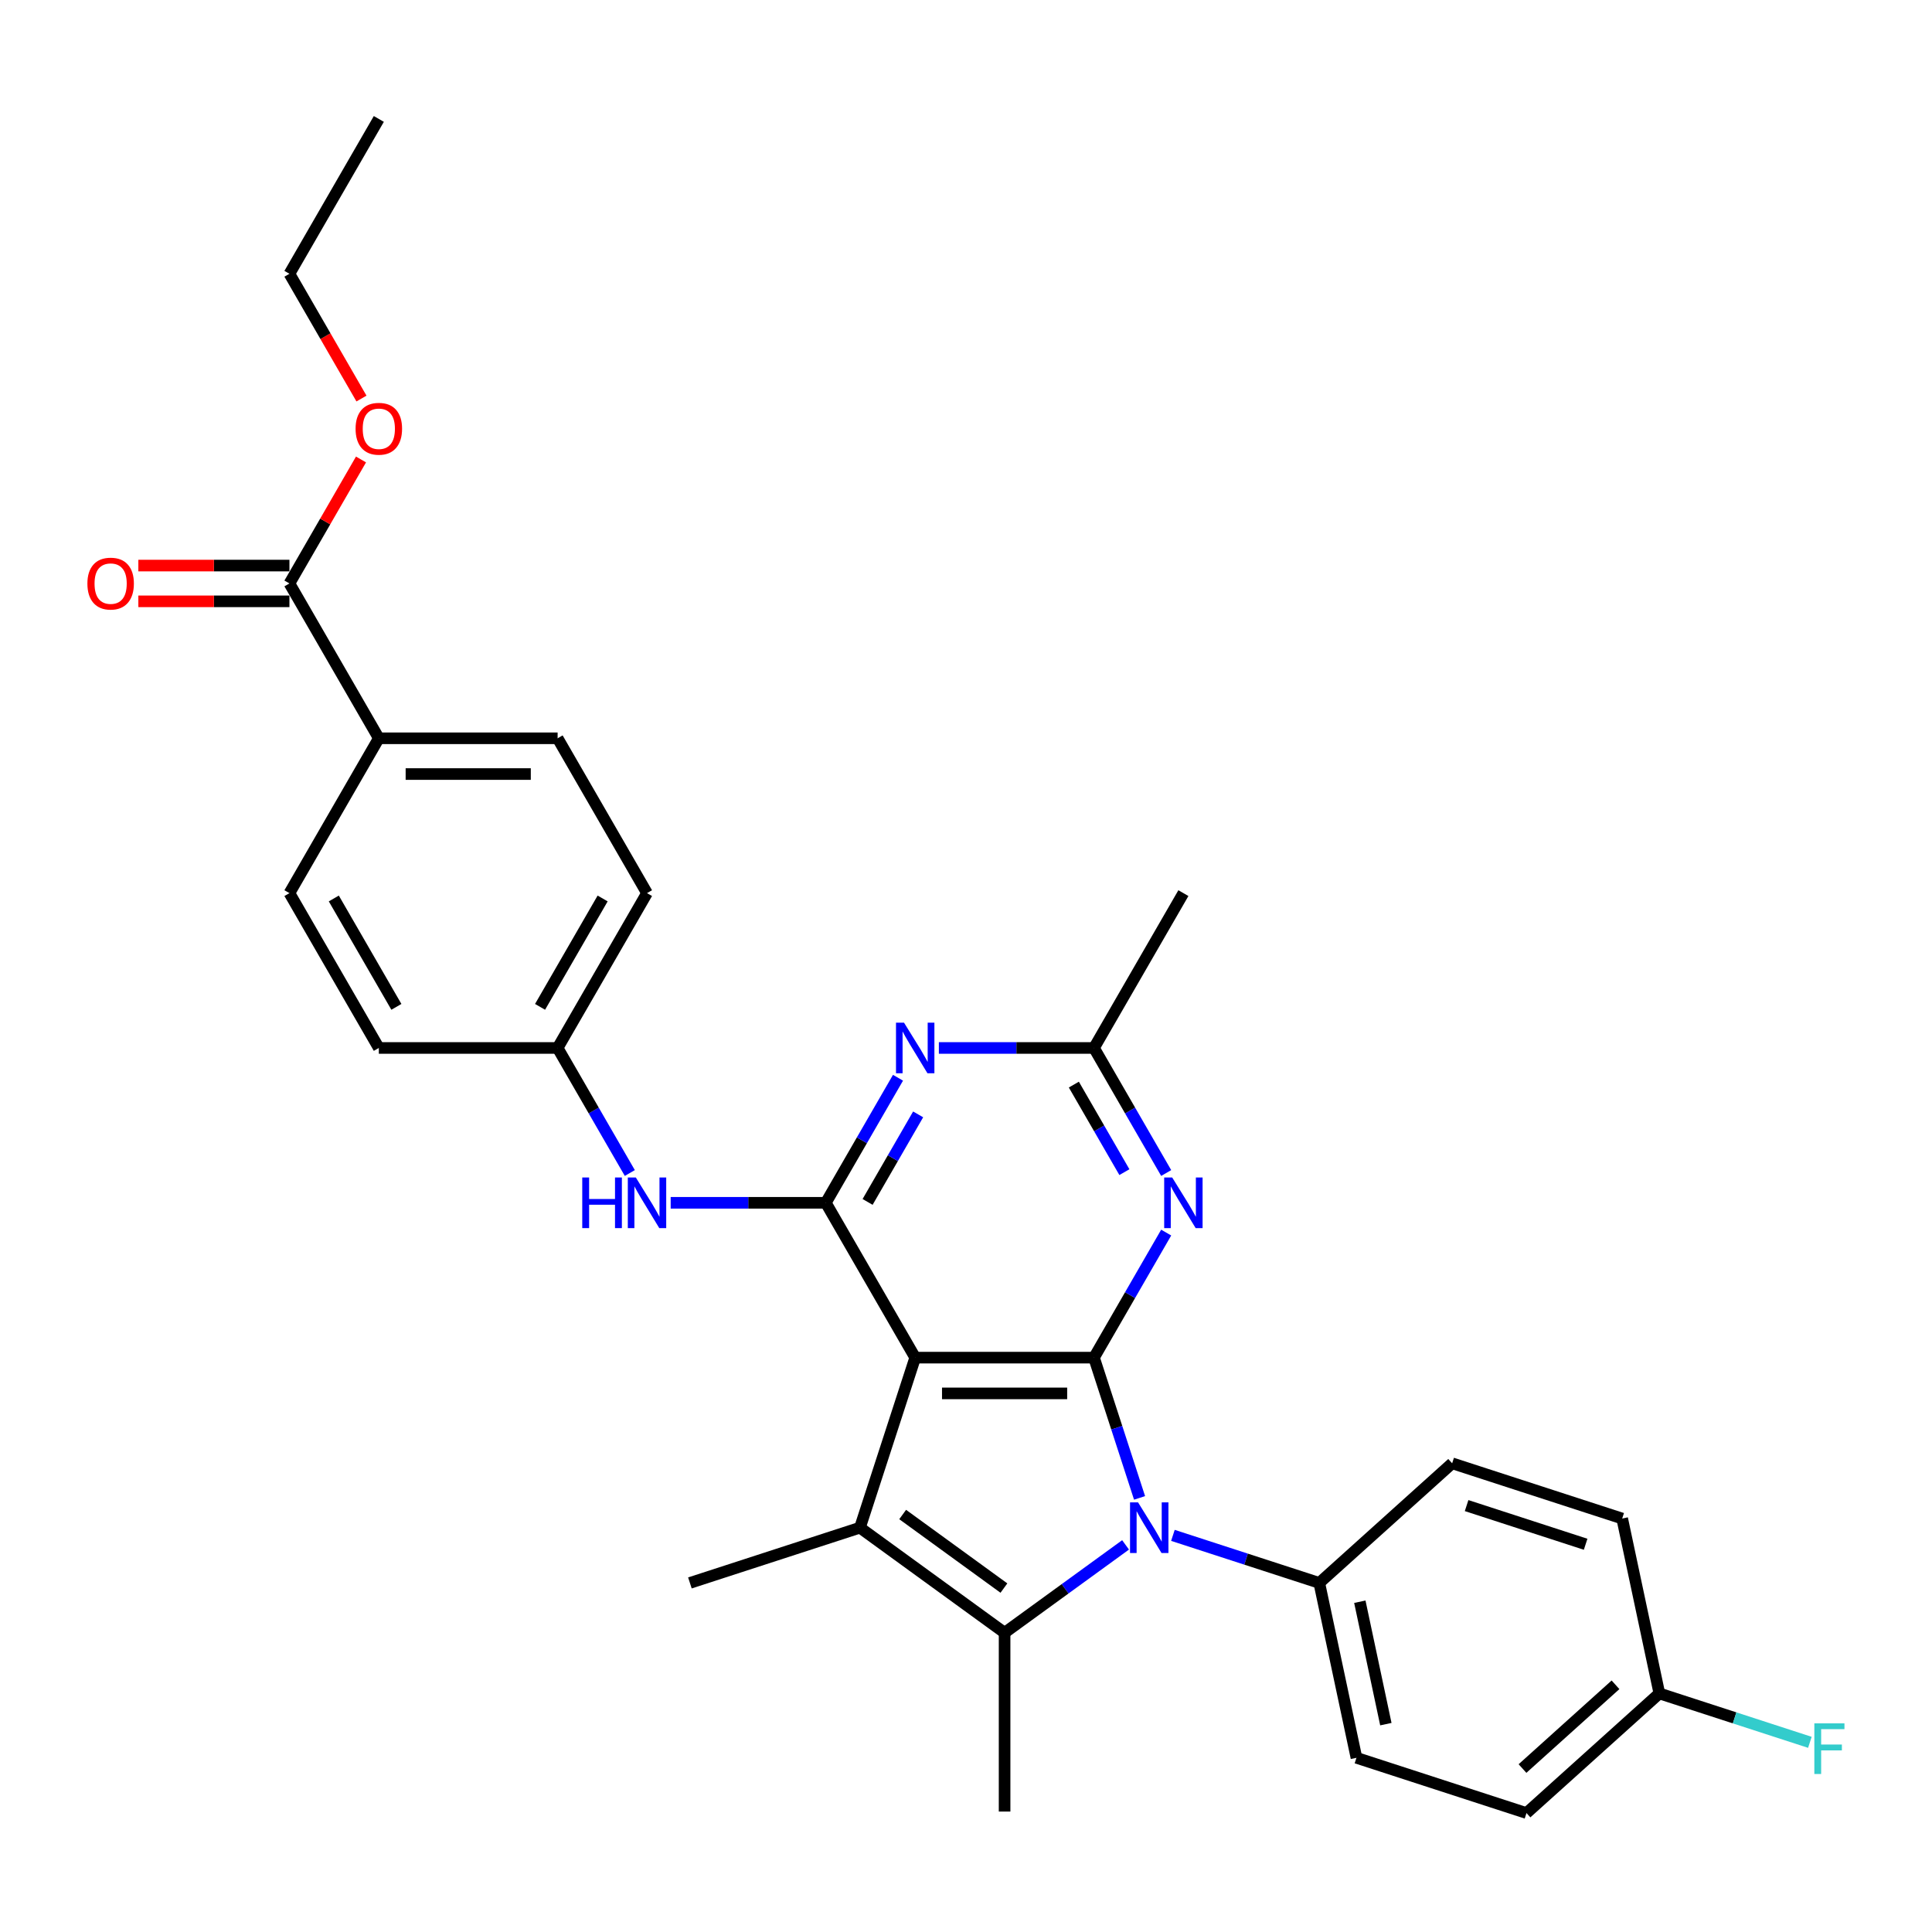 <?xml version='1.0' encoding='iso-8859-1'?>
<svg version='1.1' baseProfile='full'
              xmlns='http://www.w3.org/2000/svg'
                      xmlns:rdkit='http://www.rdkit.org/xml'
                      xmlns:xlink='http://www.w3.org/1999/xlink'
                  xml:space='preserve'
width='1000px' height='1000px' viewBox='0 0 1000 1000'>
<!-- END OF HEADER -->
<rect style='opacity:1.0;fill:#FFFFFF;stroke:none' width='1000' height='1000' x='0' y='0'> </rect>
<path class='bond-0' d='M 566.247,702.711 L 473.706,702.711' style='fill:none;fill-rule:evenodd;stroke:#000000;stroke-width:6px;stroke-linecap:butt;stroke-linejoin:miter;stroke-opacity:1' />
<path class='bond-0' d='M 552.366,721.22 L 487.587,721.22' style='fill:none;fill-rule:evenodd;stroke:#000000;stroke-width:6px;stroke-linecap:butt;stroke-linejoin:miter;stroke-opacity:1' />
<path class='bond-1' d='M 566.247,702.711 L 578.041,739.009' style='fill:none;fill-rule:evenodd;stroke:#000000;stroke-width:6px;stroke-linecap:butt;stroke-linejoin:miter;stroke-opacity:1' />
<path class='bond-1' d='M 578.041,739.009 L 589.835,775.306' style='fill:none;fill-rule:evenodd;stroke:#0000FF;stroke-width:6px;stroke-linecap:butt;stroke-linejoin:miter;stroke-opacity:1' />
<path class='bond-5' d='M 566.247,702.711 L 584.932,670.348' style='fill:none;fill-rule:evenodd;stroke:#000000;stroke-width:6px;stroke-linecap:butt;stroke-linejoin:miter;stroke-opacity:1' />
<path class='bond-5' d='M 584.932,670.348 L 603.617,637.985' style='fill:none;fill-rule:evenodd;stroke:#0000FF;stroke-width:6px;stroke-linecap:butt;stroke-linejoin:miter;stroke-opacity:1' />
<path class='bond-3' d='M 473.706,702.711 L 445.109,790.724' style='fill:none;fill-rule:evenodd;stroke:#000000;stroke-width:6px;stroke-linecap:butt;stroke-linejoin:miter;stroke-opacity:1' />
<path class='bond-4' d='M 473.706,702.711 L 427.435,622.568' style='fill:none;fill-rule:evenodd;stroke:#000000;stroke-width:6px;stroke-linecap:butt;stroke-linejoin:miter;stroke-opacity:1' />
<path class='bond-2' d='M 582.592,799.626 L 551.284,822.372' style='fill:none;fill-rule:evenodd;stroke:#0000FF;stroke-width:6px;stroke-linecap:butt;stroke-linejoin:miter;stroke-opacity:1' />
<path class='bond-2' d='M 551.284,822.372 L 519.976,845.118' style='fill:none;fill-rule:evenodd;stroke:#000000;stroke-width:6px;stroke-linecap:butt;stroke-linejoin:miter;stroke-opacity:1' />
<path class='bond-9' d='M 607.097,794.705 L 644.977,807.013' style='fill:none;fill-rule:evenodd;stroke:#0000FF;stroke-width:6px;stroke-linecap:butt;stroke-linejoin:miter;stroke-opacity:1' />
<path class='bond-9' d='M 644.977,807.013 L 682.857,819.321' style='fill:none;fill-rule:evenodd;stroke:#000000;stroke-width:6px;stroke-linecap:butt;stroke-linejoin:miter;stroke-opacity:1' />
<path class='bond-18' d='M 519.976,845.118 L 519.976,937.66' style='fill:none;fill-rule:evenodd;stroke:#000000;stroke-width:6px;stroke-linecap:butt;stroke-linejoin:miter;stroke-opacity:1' />
<path class='bond-30' d='M 519.976,845.118 L 445.109,790.724' style='fill:none;fill-rule:evenodd;stroke:#000000;stroke-width:6px;stroke-linecap:butt;stroke-linejoin:miter;stroke-opacity:1' />
<path class='bond-30' d='M 519.625,821.986 L 467.218,783.909' style='fill:none;fill-rule:evenodd;stroke:#000000;stroke-width:6px;stroke-linecap:butt;stroke-linejoin:miter;stroke-opacity:1' />
<path class='bond-19' d='M 445.109,790.724 L 357.096,819.321' style='fill:none;fill-rule:evenodd;stroke:#000000;stroke-width:6px;stroke-linecap:butt;stroke-linejoin:miter;stroke-opacity:1' />
<path class='bond-8' d='M 427.435,622.568 L 387.29,622.568' style='fill:none;fill-rule:evenodd;stroke:#000000;stroke-width:6px;stroke-linecap:butt;stroke-linejoin:miter;stroke-opacity:1' />
<path class='bond-8' d='M 387.29,622.568 L 347.145,622.568' style='fill:none;fill-rule:evenodd;stroke:#0000FF;stroke-width:6px;stroke-linecap:butt;stroke-linejoin:miter;stroke-opacity:1' />
<path class='bond-31' d='M 427.435,622.568 L 446.119,590.205' style='fill:none;fill-rule:evenodd;stroke:#000000;stroke-width:6px;stroke-linecap:butt;stroke-linejoin:miter;stroke-opacity:1' />
<path class='bond-31' d='M 446.119,590.205 L 464.804,557.842' style='fill:none;fill-rule:evenodd;stroke:#0000FF;stroke-width:6px;stroke-linecap:butt;stroke-linejoin:miter;stroke-opacity:1' />
<path class='bond-31' d='M 449.069,622.113 L 462.148,599.459' style='fill:none;fill-rule:evenodd;stroke:#000000;stroke-width:6px;stroke-linecap:butt;stroke-linejoin:miter;stroke-opacity:1' />
<path class='bond-31' d='M 462.148,599.459 L 475.228,576.805' style='fill:none;fill-rule:evenodd;stroke:#0000FF;stroke-width:6px;stroke-linecap:butt;stroke-linejoin:miter;stroke-opacity:1' />
<path class='bond-7' d='M 603.617,607.15 L 584.932,574.787' style='fill:none;fill-rule:evenodd;stroke:#0000FF;stroke-width:6px;stroke-linecap:butt;stroke-linejoin:miter;stroke-opacity:1' />
<path class='bond-7' d='M 584.932,574.787 L 566.247,542.424' style='fill:none;fill-rule:evenodd;stroke:#000000;stroke-width:6px;stroke-linecap:butt;stroke-linejoin:miter;stroke-opacity:1' />
<path class='bond-7' d='M 581.983,606.695 L 568.903,584.041' style='fill:none;fill-rule:evenodd;stroke:#0000FF;stroke-width:6px;stroke-linecap:butt;stroke-linejoin:miter;stroke-opacity:1' />
<path class='bond-7' d='M 568.903,584.041 L 555.824,561.387' style='fill:none;fill-rule:evenodd;stroke:#000000;stroke-width:6px;stroke-linecap:butt;stroke-linejoin:miter;stroke-opacity:1' />
<path class='bond-6' d='M 485.958,542.424 L 526.103,542.424' style='fill:none;fill-rule:evenodd;stroke:#0000FF;stroke-width:6px;stroke-linecap:butt;stroke-linejoin:miter;stroke-opacity:1' />
<path class='bond-6' d='M 526.103,542.424 L 566.247,542.424' style='fill:none;fill-rule:evenodd;stroke:#000000;stroke-width:6px;stroke-linecap:butt;stroke-linejoin:miter;stroke-opacity:1' />
<path class='bond-27' d='M 566.247,542.424 L 612.518,462.281' style='fill:none;fill-rule:evenodd;stroke:#000000;stroke-width:6px;stroke-linecap:butt;stroke-linejoin:miter;stroke-opacity:1' />
<path class='bond-15' d='M 325.992,607.15 L 307.307,574.787' style='fill:none;fill-rule:evenodd;stroke:#0000FF;stroke-width:6px;stroke-linecap:butt;stroke-linejoin:miter;stroke-opacity:1' />
<path class='bond-15' d='M 307.307,574.787 L 288.622,542.424' style='fill:none;fill-rule:evenodd;stroke:#000000;stroke-width:6px;stroke-linecap:butt;stroke-linejoin:miter;stroke-opacity:1' />
<path class='bond-13' d='M 682.857,819.321 L 702.097,909.84' style='fill:none;fill-rule:evenodd;stroke:#000000;stroke-width:6px;stroke-linecap:butt;stroke-linejoin:miter;stroke-opacity:1' />
<path class='bond-13' d='M 703.847,829.051 L 717.315,892.414' style='fill:none;fill-rule:evenodd;stroke:#000000;stroke-width:6px;stroke-linecap:butt;stroke-linejoin:miter;stroke-opacity:1' />
<path class='bond-14' d='M 682.857,819.321 L 751.629,757.398' style='fill:none;fill-rule:evenodd;stroke:#000000;stroke-width:6px;stroke-linecap:butt;stroke-linejoin:miter;stroke-opacity:1' />
<path class='bond-10' d='M 149.809,301.993 L 196.08,382.137' style='fill:none;fill-rule:evenodd;stroke:#000000;stroke-width:6px;stroke-linecap:butt;stroke-linejoin:miter;stroke-opacity:1' />
<path class='bond-12' d='M 149.809,292.739 L 110.71,292.739' style='fill:none;fill-rule:evenodd;stroke:#000000;stroke-width:6px;stroke-linecap:butt;stroke-linejoin:miter;stroke-opacity:1' />
<path class='bond-12' d='M 110.71,292.739 L 71.611,292.739' style='fill:none;fill-rule:evenodd;stroke:#FF0000;stroke-width:6px;stroke-linecap:butt;stroke-linejoin:miter;stroke-opacity:1' />
<path class='bond-12' d='M 149.809,311.248 L 110.71,311.248' style='fill:none;fill-rule:evenodd;stroke:#000000;stroke-width:6px;stroke-linecap:butt;stroke-linejoin:miter;stroke-opacity:1' />
<path class='bond-12' d='M 110.71,311.248 L 71.611,311.248' style='fill:none;fill-rule:evenodd;stroke:#FF0000;stroke-width:6px;stroke-linecap:butt;stroke-linejoin:miter;stroke-opacity:1' />
<path class='bond-21' d='M 149.809,301.993 L 168.334,269.908' style='fill:none;fill-rule:evenodd;stroke:#000000;stroke-width:6px;stroke-linecap:butt;stroke-linejoin:miter;stroke-opacity:1' />
<path class='bond-21' d='M 168.334,269.908 L 186.858,237.823' style='fill:none;fill-rule:evenodd;stroke:#FF0000;stroke-width:6px;stroke-linecap:butt;stroke-linejoin:miter;stroke-opacity:1' />
<path class='bond-11' d='M 196.08,382.137 L 288.622,382.137' style='fill:none;fill-rule:evenodd;stroke:#000000;stroke-width:6px;stroke-linecap:butt;stroke-linejoin:miter;stroke-opacity:1' />
<path class='bond-11' d='M 209.961,400.645 L 274.741,400.645' style='fill:none;fill-rule:evenodd;stroke:#000000;stroke-width:6px;stroke-linecap:butt;stroke-linejoin:miter;stroke-opacity:1' />
<path class='bond-33' d='M 196.08,382.137 L 149.809,462.281' style='fill:none;fill-rule:evenodd;stroke:#000000;stroke-width:6px;stroke-linecap:butt;stroke-linejoin:miter;stroke-opacity:1' />
<path class='bond-25' d='M 702.097,909.84 L 790.11,938.437' style='fill:none;fill-rule:evenodd;stroke:#000000;stroke-width:6px;stroke-linecap:butt;stroke-linejoin:miter;stroke-opacity:1' />
<path class='bond-24' d='M 751.629,757.398 L 839.641,785.995' style='fill:none;fill-rule:evenodd;stroke:#000000;stroke-width:6px;stroke-linecap:butt;stroke-linejoin:miter;stroke-opacity:1' />
<path class='bond-24' d='M 759.111,779.29 L 820.72,799.308' style='fill:none;fill-rule:evenodd;stroke:#000000;stroke-width:6px;stroke-linecap:butt;stroke-linejoin:miter;stroke-opacity:1' />
<path class='bond-22' d='M 288.622,542.424 L 196.08,542.424' style='fill:none;fill-rule:evenodd;stroke:#000000;stroke-width:6px;stroke-linecap:butt;stroke-linejoin:miter;stroke-opacity:1' />
<path class='bond-23' d='M 288.622,542.424 L 334.893,462.281' style='fill:none;fill-rule:evenodd;stroke:#000000;stroke-width:6px;stroke-linecap:butt;stroke-linejoin:miter;stroke-opacity:1' />
<path class='bond-23' d='M 279.534,521.148 L 311.924,465.048' style='fill:none;fill-rule:evenodd;stroke:#000000;stroke-width:6px;stroke-linecap:butt;stroke-linejoin:miter;stroke-opacity:1' />
<path class='bond-16' d='M 288.622,382.137 L 334.893,462.281' style='fill:none;fill-rule:evenodd;stroke:#000000;stroke-width:6px;stroke-linecap:butt;stroke-linejoin:miter;stroke-opacity:1' />
<path class='bond-17' d='M 149.809,462.281 L 196.08,542.424' style='fill:none;fill-rule:evenodd;stroke:#000000;stroke-width:6px;stroke-linecap:butt;stroke-linejoin:miter;stroke-opacity:1' />
<path class='bond-17' d='M 172.779,465.048 L 205.168,521.148' style='fill:none;fill-rule:evenodd;stroke:#000000;stroke-width:6px;stroke-linecap:butt;stroke-linejoin:miter;stroke-opacity:1' />
<path class='bond-20' d='M 858.882,876.515 L 839.641,785.995' style='fill:none;fill-rule:evenodd;stroke:#000000;stroke-width:6px;stroke-linecap:butt;stroke-linejoin:miter;stroke-opacity:1' />
<path class='bond-26' d='M 858.882,876.515 L 897.835,889.171' style='fill:none;fill-rule:evenodd;stroke:#000000;stroke-width:6px;stroke-linecap:butt;stroke-linejoin:miter;stroke-opacity:1' />
<path class='bond-26' d='M 897.835,889.171 L 936.789,901.828' style='fill:none;fill-rule:evenodd;stroke:#33CCCC;stroke-width:6px;stroke-linecap:butt;stroke-linejoin:miter;stroke-opacity:1' />
<path class='bond-32' d='M 858.882,876.515 L 790.11,938.437' style='fill:none;fill-rule:evenodd;stroke:#000000;stroke-width:6px;stroke-linecap:butt;stroke-linejoin:miter;stroke-opacity:1' />
<path class='bond-32' d='M 836.182,872.049 L 788.041,915.394' style='fill:none;fill-rule:evenodd;stroke:#000000;stroke-width:6px;stroke-linecap:butt;stroke-linejoin:miter;stroke-opacity:1' />
<path class='bond-28' d='M 187.093,206.284 L 168.451,173.995' style='fill:none;fill-rule:evenodd;stroke:#FF0000;stroke-width:6px;stroke-linecap:butt;stroke-linejoin:miter;stroke-opacity:1' />
<path class='bond-28' d='M 168.451,173.995 L 149.809,141.706' style='fill:none;fill-rule:evenodd;stroke:#000000;stroke-width:6px;stroke-linecap:butt;stroke-linejoin:miter;stroke-opacity:1' />
<path class='bond-29' d='M 149.809,141.706 L 196.08,61.563' style='fill:none;fill-rule:evenodd;stroke:#000000;stroke-width:6px;stroke-linecap:butt;stroke-linejoin:miter;stroke-opacity:1' />
<path  class='atom-2' d='M 589.051 777.62
L 597.639 791.501
Q 598.491 792.871, 599.86 795.351
Q 601.23 797.831, 601.304 797.979
L 601.304 777.62
L 604.783 777.62
L 604.783 803.828
L 601.193 803.828
L 591.976 788.651
Q 590.902 786.874, 589.755 784.838
Q 588.644 782.802, 588.311 782.173
L 588.311 803.828
L 584.905 803.828
L 584.905 777.62
L 589.051 777.62
' fill='#0000FF'/>
<path  class='atom-6' d='M 606.725 609.464
L 615.313 623.345
Q 616.164 624.715, 617.534 627.195
Q 618.904 629.675, 618.978 629.823
L 618.978 609.464
L 622.457 609.464
L 622.457 635.672
L 618.867 635.672
L 609.649 620.495
Q 608.576 618.718, 607.428 616.682
Q 606.318 614.646, 605.985 614.017
L 605.985 635.672
L 602.579 635.672
L 602.579 609.464
L 606.725 609.464
' fill='#0000FF'/>
<path  class='atom-7' d='M 467.912 529.32
L 476.5 543.201
Q 477.352 544.571, 478.721 547.051
Q 480.091 549.531, 480.165 549.679
L 480.165 529.32
L 483.645 529.32
L 483.645 555.528
L 480.054 555.528
L 470.837 540.351
Q 469.763 538.574, 468.616 536.538
Q 467.505 534.503, 467.172 533.873
L 467.172 555.528
L 463.767 555.528
L 463.767 529.32
L 467.912 529.32
' fill='#0000FF'/>
<path  class='atom-9' d='M 301.374 609.464
L 304.928 609.464
L 304.928 620.606
L 318.328 620.606
L 318.328 609.464
L 321.881 609.464
L 321.881 635.672
L 318.328 635.672
L 318.328 623.567
L 304.928 623.567
L 304.928 635.672
L 301.374 635.672
L 301.374 609.464
' fill='#0000FF'/>
<path  class='atom-9' d='M 329.1 609.464
L 337.688 623.345
Q 338.539 624.715, 339.909 627.195
Q 341.278 629.675, 341.352 629.823
L 341.352 609.464
L 344.832 609.464
L 344.832 635.672
L 341.241 635.672
L 332.024 620.495
Q 330.951 618.718, 329.803 616.682
Q 328.693 614.646, 328.359 614.017
L 328.359 635.672
L 324.954 635.672
L 324.954 609.464
L 329.1 609.464
' fill='#0000FF'/>
<path  class='atom-13' d='M 45.237 302.067
Q 45.237 295.775, 48.346 292.258
Q 51.456 288.741, 57.267 288.741
Q 63.079 288.741, 66.189 292.258
Q 69.298 295.775, 69.298 302.067
Q 69.298 308.434, 66.151 312.062
Q 63.005 315.653, 57.267 315.653
Q 51.493 315.653, 48.346 312.062
Q 45.237 308.471, 45.237 302.067
M 57.267 312.691
Q 61.265 312.691, 63.412 310.026
Q 65.596 307.324, 65.596 302.067
Q 65.596 296.922, 63.412 294.331
Q 61.265 291.703, 57.267 291.703
Q 53.27 291.703, 51.086 294.294
Q 48.939 296.885, 48.939 302.067
Q 48.939 307.361, 51.086 310.026
Q 53.27 312.691, 57.267 312.691
' fill='#FF0000'/>
<path  class='atom-22' d='M 184.05 221.924
Q 184.05 215.631, 187.159 212.114
Q 190.269 208.598, 196.08 208.598
Q 201.892 208.598, 205.001 212.114
Q 208.111 215.631, 208.111 221.924
Q 208.111 228.291, 204.964 231.918
Q 201.818 235.509, 196.08 235.509
Q 190.306 235.509, 187.159 231.918
Q 184.05 228.328, 184.05 221.924
M 196.08 232.548
Q 200.078 232.548, 202.225 229.882
Q 204.409 227.18, 204.409 221.924
Q 204.409 216.779, 202.225 214.187
Q 200.078 211.559, 196.08 211.559
Q 192.082 211.559, 189.898 214.15
Q 187.751 216.742, 187.751 221.924
Q 187.751 227.217, 189.898 229.882
Q 192.082 232.548, 196.08 232.548
' fill='#FF0000'/>
<path  class='atom-27' d='M 939.102 892.008
L 954.686 892.008
L 954.686 895.006
L 942.619 895.006
L 942.619 902.965
L 953.354 902.965
L 953.354 906
L 942.619 906
L 942.619 918.216
L 939.102 918.216
L 939.102 892.008
' fill='#33CCCC'/>
</svg>
